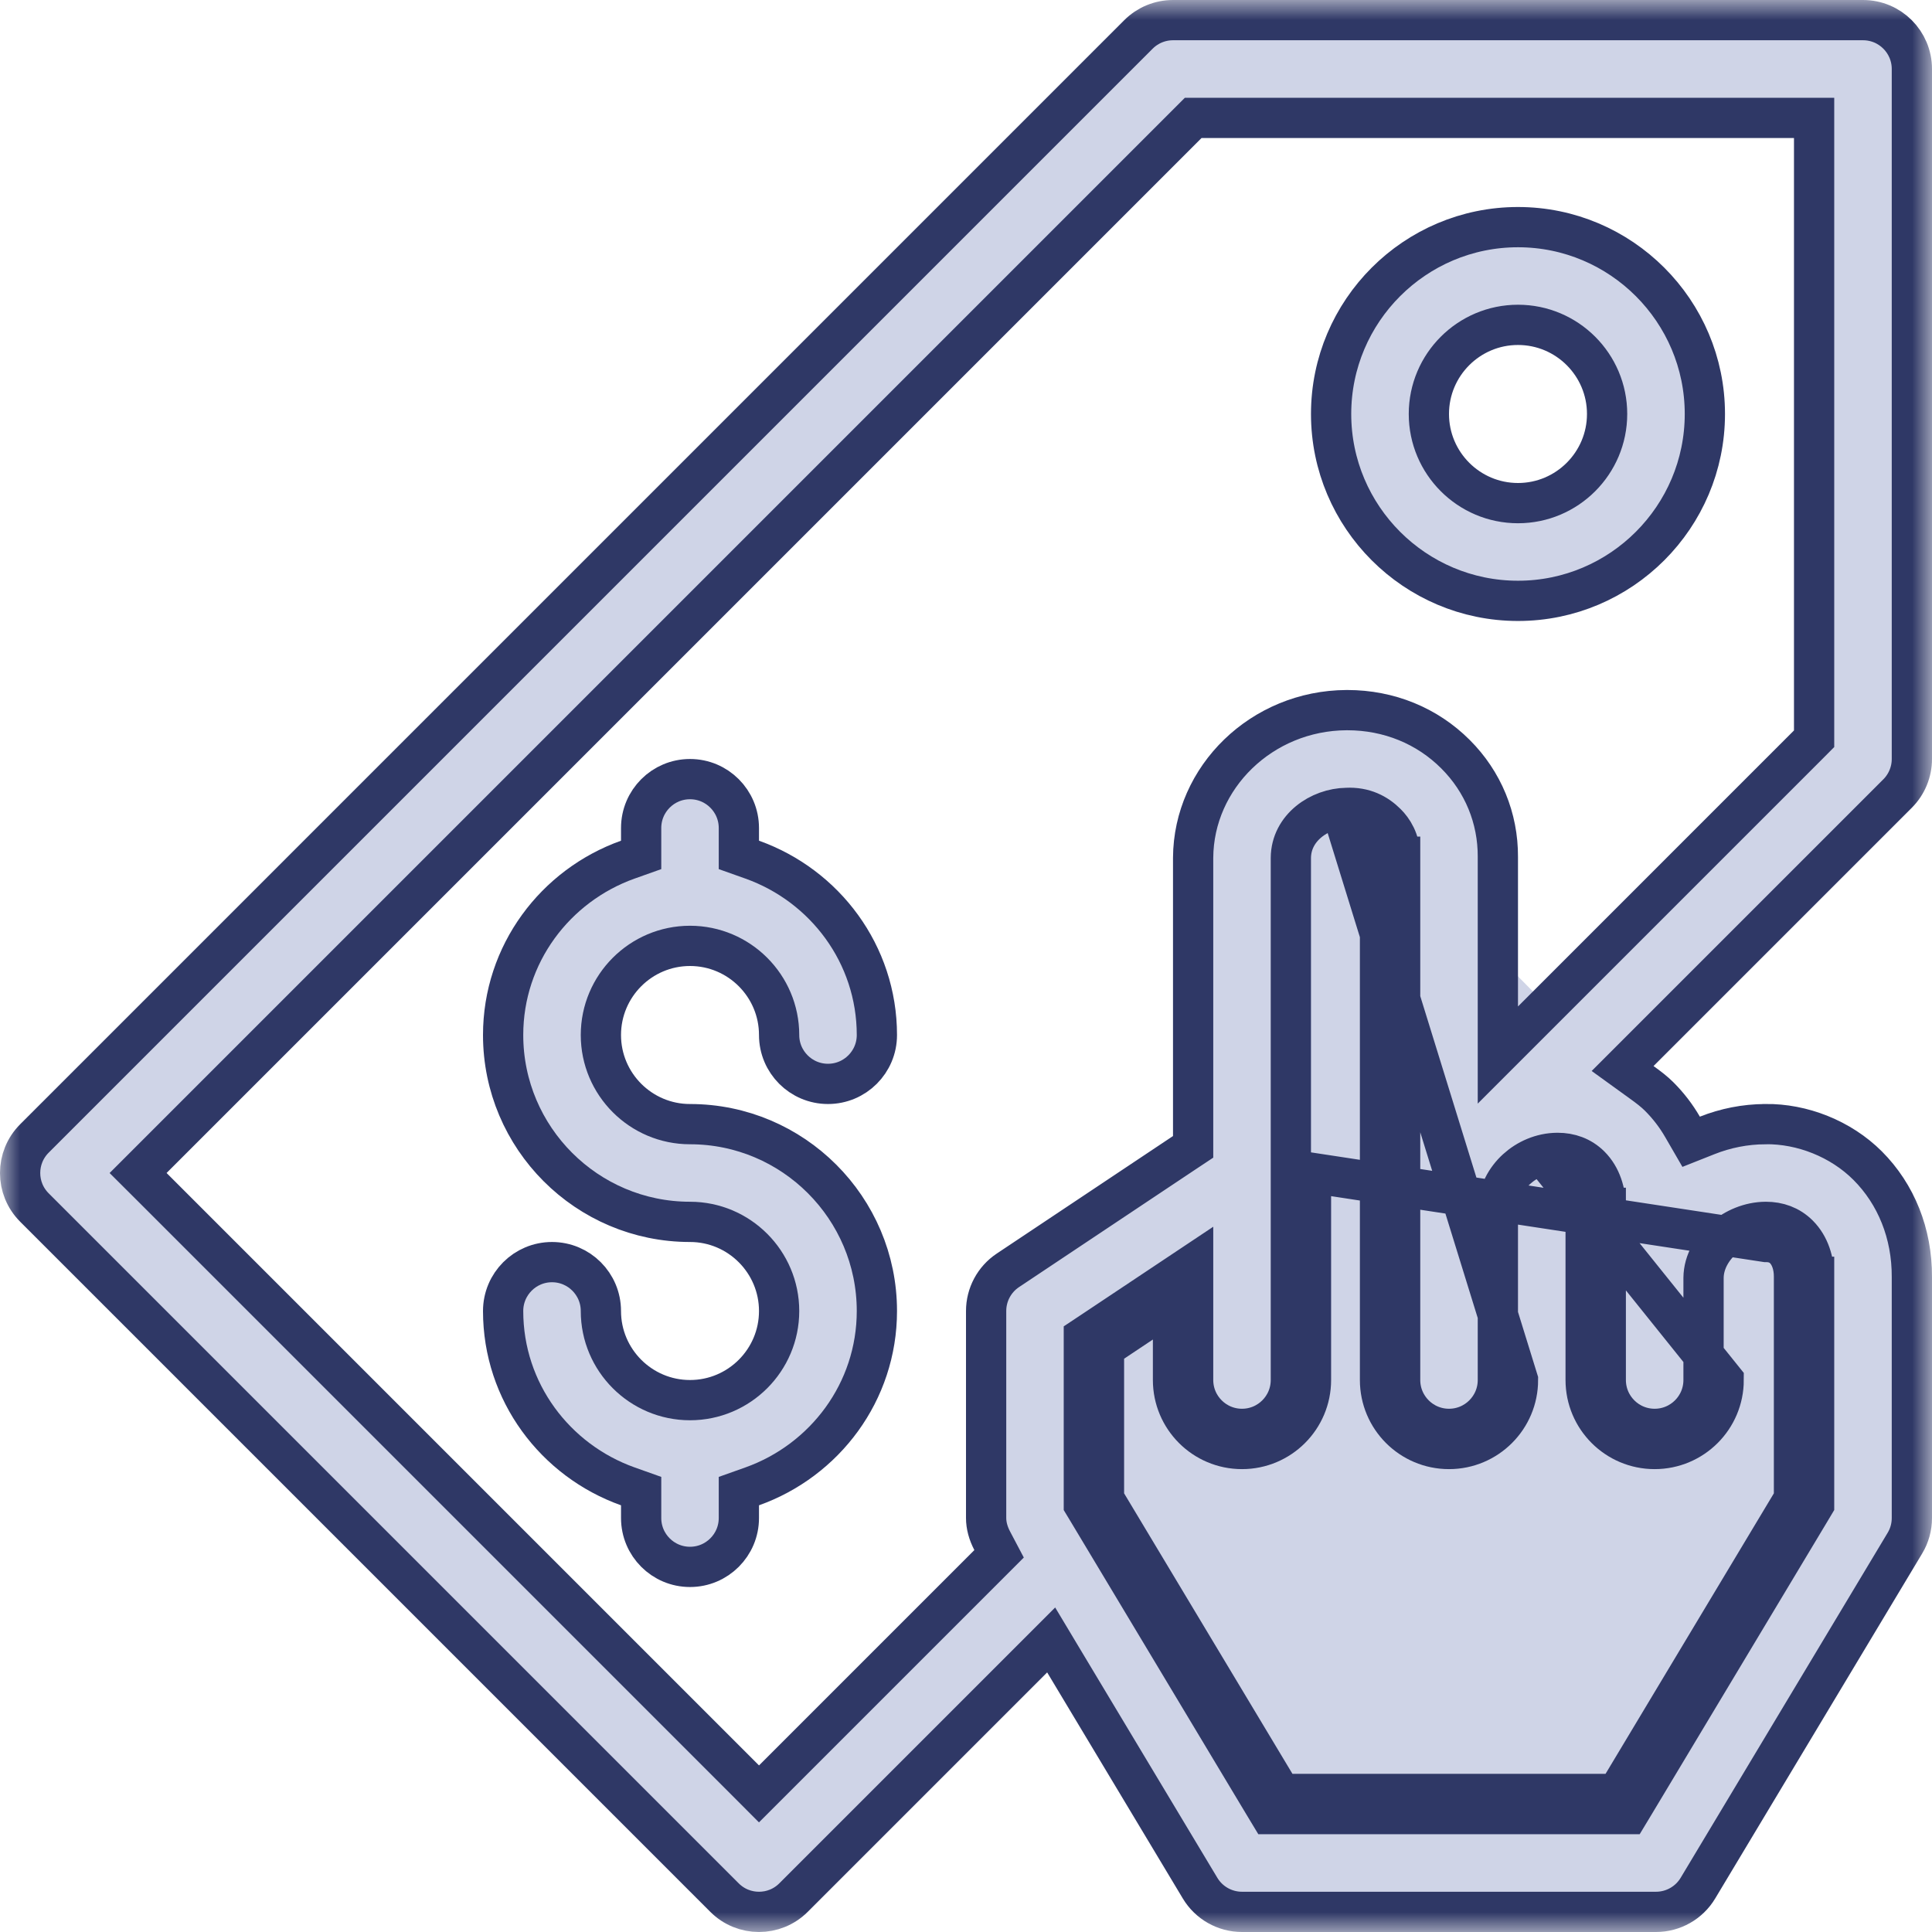 <svg width="48" height="48" viewBox="0 0 48 48" fill="none" xmlns="http://www.w3.org/2000/svg">
<mask id="mask0_348_763" style="mask-type:alpha" maskUnits="userSpaceOnUse" x="0" y="0" width="48" height="48">
<rect width="48" height="48" fill="#D9D9D9"/>
</mask>
<g mask="url(#mask0_348_763)">
<path d="M45.071 31.723C45.073 31.342 44.957 30.951 44.684 30.678C44.459 30.453 44.176 30.357 43.875 30.357L43.872 30.357L43.869 30.357C43.472 30.359 43.099 30.524 42.827 30.757C42.559 30.986 42.327 31.336 42.324 31.75V31.754V34.286C42.324 34.956 41.781 35.5 41.109 35.5C40.438 35.5 39.895 34.956 39.895 34.286V30.009M45.071 31.723C45.071 31.724 45.071 31.724 45.071 31.725L44.571 31.722M45.071 31.723V31.722H44.571M45.071 31.723V37.24V37.378L45 37.497L40.601 44.829L40.455 45.071H40.172H31.828H31.545L31.399 44.829L27 37.497L26.928 37.378V37.24V33.489V33.221L27.151 33.073L28.866 31.93L29.643 31.412V32.346V34.286C29.643 34.956 30.186 35.5 30.857 35.5C31.528 35.5 32.071 34.956 32.071 34.286V29.143V29.136V21.318V21.316C32.075 20.561 32.79 20.081 33.455 20.072C33.889 20.05 34.208 20.218 34.445 20.455C34.597 20.606 34.788 20.88 34.786 21.286M44.571 31.722C44.573 31.434 44.484 31.185 44.33 31.031C44.213 30.914 44.064 30.857 43.875 30.857H43.872L32.571 29.136V29.143V34.286C32.571 35.232 31.805 36 30.857 36C29.91 36 29.143 35.232 29.143 34.286V32.947L29.42 32.762L29.143 32.346H28.643V32.679L27.428 33.489V37.24L31.828 44.571H40.172L44.571 37.24V31.722ZM34.786 21.286C34.786 21.286 34.786 21.287 34.786 21.287L34.286 21.284M34.786 21.286V21.284H34.286M34.786 21.286V30.031V30.036V34.286C34.786 34.956 35.329 35.5 36 35.5C36.671 35.5 37.214 34.956 37.214 34.286V30.04V30.037C37.217 29.636 37.416 29.287 37.677 29.048C37.94 28.808 38.3 28.645 38.693 28.643L38.695 28.643L38.699 28.643C39 28.643 39.283 28.739 39.508 28.963C39.781 29.236 39.897 29.628 39.895 30.009M34.286 21.284C34.287 21.05 34.18 20.897 34.092 20.808C33.938 20.654 33.748 20.555 33.47 20.571L37.714 34.286C37.714 35.232 36.947 36 36 36C35.052 36 34.286 35.232 34.286 34.286V30.036V30.031V21.284ZM39.895 30.009C39.895 30.009 39.895 30.01 39.895 30.01L39.395 30.008M39.895 30.009V30.008H39.395M39.395 30.008C39.397 29.72 39.308 29.471 39.154 29.317C39.037 29.2 38.888 29.143 38.699 29.143H38.695L42.824 34.286C42.824 35.232 42.057 36 41.109 36C40.162 36 39.395 35.232 39.395 34.286V30.008ZM26.445 41.293L26.116 40.744L25.663 41.197L19.716 47.144C19.478 47.382 19.169 47.5 18.857 47.5C18.546 47.5 18.236 47.382 17.999 47.144L0.856 30.001C0.381 29.527 0.381 28.759 0.856 28.284L28.284 0.856C28.512 0.628 28.82 0.5 29.143 0.5H46.286C46.957 0.5 47.5 1.044 47.5 1.714V18.857C47.5 19.179 47.372 19.488 47.144 19.716L40.728 26.132L40.313 26.547L40.789 26.891C40.959 27.013 41.101 27.122 41.224 27.245C41.45 27.471 41.643 27.723 41.8 27.994L42.016 28.367L42.417 28.208C42.867 28.03 43.354 27.931 43.857 27.929L43.861 27.928C44.773 27.917 45.733 28.292 46.401 28.96C47.109 29.669 47.505 30.647 47.5 31.728V31.73V37.714C47.5 37.935 47.441 38.15 47.327 38.339L47.327 38.339L42.184 46.911L42.184 46.911C41.965 47.276 41.57 47.5 41.143 47.5H30.857C30.43 47.5 30.035 47.276 29.816 46.911L29.816 46.911L26.445 41.293ZM44.925 18.501L45.071 18.354V18.147V3.429V2.929H44.571H29.853H29.645L29.499 3.075L3.785 28.789L3.431 29.143L3.785 29.496L18.504 44.215L18.857 44.569L19.211 44.215L24.561 38.865L24.822 38.604L24.65 38.278C24.552 38.091 24.5 37.9 24.5 37.714V32.571C24.5 32.165 24.703 31.786 25.041 31.561L29.42 28.641L29.643 28.493V28.225V21.311C29.654 19.312 31.348 17.653 33.455 17.643H33.455H33.455H33.455H33.455H33.455H33.455H33.455H33.455H33.455H33.455H33.455H33.455H33.455H33.455H33.455H33.455H33.455H33.456H33.456H33.456H33.456H33.456H33.456H33.456H33.456H33.456H33.456H33.456H33.456H33.456H33.456H33.456H33.456H33.456H33.456H33.456H33.456H33.456H33.456H33.456H33.456H33.456H33.456H33.456H33.457H33.457H33.457H33.457H33.457H33.457H33.457H33.457H33.457H33.457H33.457H33.457H33.457H33.457H33.457H33.457H33.457H33.457H33.457H33.457H33.457H33.457H33.458H33.458H33.458H33.458H33.458H33.458H33.458H33.458H33.458H33.458H33.458H33.458H33.458H33.458H33.458H33.458H33.458H33.458H33.458H33.458H33.458H33.458H33.458H33.459H33.459H33.459H33.459H33.459H33.459H33.459H33.459H33.459H33.459H33.459H33.459H33.459H33.459H33.459H33.459H33.459H33.459H33.459H33.459H33.459H33.459H33.459H33.459H33.459H33.459H33.46H33.46H33.46H33.46H33.46H33.46H33.46H33.46H33.46H33.46H33.46H33.46H33.46H33.46H33.46H33.46H33.46H33.46H33.46H33.46H33.46H33.461H33.461H33.461H33.461H33.461H33.461H33.461H33.461H33.461H33.461H33.461H33.461H33.461H33.461H33.461H33.461H33.461H33.461H33.461H33.461H33.461H33.461H33.462H33.462H33.462H33.462H33.462H33.462H33.462H33.462H33.462H33.462H33.462H33.462H33.462H33.462H33.462H33.462H33.462H33.462H33.462H33.462H33.462H33.462H33.462H33.462H33.462H33.463H33.463H33.463H33.463H33.463H33.463H33.463H33.463H33.463H33.463H33.463H33.463H33.463H33.463H33.463H33.463H33.463H33.463H33.463H33.463H33.463H33.464H33.464H33.464H33.464H33.464H33.464H33.464H33.464H33.464H33.464H33.464H33.464H33.464H33.464H33.464H33.464H33.464H33.464H33.464H33.464H33.464H33.464H33.464H33.465H33.465H33.465H33.465H33.465H33.465H33.465H33.465H33.465H33.465H33.465H33.465H33.465H33.465H33.465H33.465H33.465H33.465H33.465H33.465H33.465H33.465H33.465H33.465H33.465H33.466H33.466H33.466H33.466H33.466H33.466H33.466H33.466H33.466H33.466H33.466H33.466H33.466H33.466H33.466H33.466H33.466H33.466H33.466H33.466H33.467H33.467H33.467H33.467H33.467H33.467H33.467H33.467H33.467H33.467H33.467H33.467H33.467H33.467H33.467H33.467H33.467H33.467H33.467H33.467H33.467H33.467H33.467H33.468H33.468H33.468H33.468H33.468H33.468H33.468H33.468H33.468H33.468H33.468H33.468H33.468H33.468H33.468H33.468H33.468H33.468H33.468H33.468H33.468H33.468H33.468H33.468H33.468H33.469H33.469H33.469H33.469H33.469H33.469H33.469H33.469H33.469H33.469H33.469H33.469H33.469H33.469H33.469H33.469H33.469H33.469H33.469H33.469H33.469H33.469H33.469H33.47H33.47H33.47H33.47H33.47H33.47H33.47H33.47H33.47H33.47H33.47H33.47H33.47H33.47H33.47H33.47H33.47H33.47H33.47H33.47H33.47H33.471H33.471H33.471H33.471H33.471H33.471H33.471H33.471H33.471H33.471H33.471H33.471H33.471H33.471H33.471H33.471H33.471H33.471H33.471H33.471H33.471H33.471H33.471H33.471H33.471H33.471H33.472H33.472H33.472H33.472H33.472H33.472H33.472H33.472H33.472H33.472H33.472H33.472H33.472H33.472H33.472H33.472H33.472H33.472H33.472H33.472H33.472H33.472H33.472H33.472H33.473H33.473H33.473H33.473H33.473H33.473H33.473H33.473H33.473H33.473H33.473H33.473H33.473H33.473H33.473H33.473H33.473H33.473H33.473H33.473H33.473H33.474H33.474H33.474H33.474H33.474H33.474H33.474H33.474H33.474H33.474H33.474H33.474H33.474H33.474H33.474H33.474H33.474H33.474H33.474H33.474H33.474H33.474H33.474H33.474H33.474H33.474H33.474H33.474H33.475H33.475H33.475H33.475H33.475H33.475H33.475H33.475H33.475H33.475H33.475H33.475H33.475H33.475H33.475H33.475H33.475H33.475H33.475H33.475H33.475H33.475C34.508 17.643 35.458 18.033 36.162 18.738L36.162 18.738C36.846 19.421 37.219 20.326 37.214 21.29V21.292V25.004V26.212L38.068 25.358L44.925 18.501Z" fill="#CFD4E7" stroke="#2F3866"/>
<path d="M18.357 20.888V21.24L18.689 21.358C20.491 22.001 21.786 23.705 21.786 25.715C21.786 26.385 21.242 26.929 20.571 26.929C19.901 26.929 19.357 26.385 19.357 25.715C19.357 24.493 18.364 23.5 17.143 23.5C15.922 23.5 14.929 24.493 14.929 25.715C14.929 26.936 15.922 27.929 17.143 27.929C19.703 27.929 21.786 30.012 21.786 32.572C21.786 34.582 20.491 36.285 18.689 36.928L18.357 37.046V37.399V37.715C18.357 38.385 17.813 38.929 17.143 38.929C16.472 38.929 15.929 38.385 15.929 37.715V37.399V37.046L15.597 36.928C13.794 36.285 12.5 34.582 12.5 32.572C12.5 31.901 13.044 31.357 13.714 31.357C14.385 31.357 14.929 31.901 14.929 32.572C14.929 33.793 15.922 34.786 17.143 34.786C18.364 34.786 19.357 33.793 19.357 32.572C19.357 31.351 18.364 30.357 17.143 30.357C14.583 30.357 12.5 28.274 12.5 25.715C12.5 23.705 13.794 22.001 15.597 21.358L15.929 21.24V20.888V20.572C15.929 19.901 16.472 19.357 17.143 19.357C17.813 19.357 18.357 19.901 18.357 20.572V20.888Z" fill="#CFD4E7" stroke="#2F3866"/>
<path d="M42.357 10.285C42.357 12.845 40.274 14.928 37.714 14.928C35.154 14.928 33.071 12.845 33.071 10.285C33.071 7.726 35.154 5.643 37.714 5.643C40.274 5.643 42.357 7.726 42.357 10.285ZM39.928 10.285C39.928 9.064 38.936 8.071 37.714 8.071C36.492 8.071 35.5 9.064 35.5 10.285C35.5 11.506 36.492 12.5 37.714 12.5C38.936 12.5 39.928 11.506 39.928 10.285Z" fill="#CFD4E7" stroke="#2F3866"/>
</g>
</svg>
